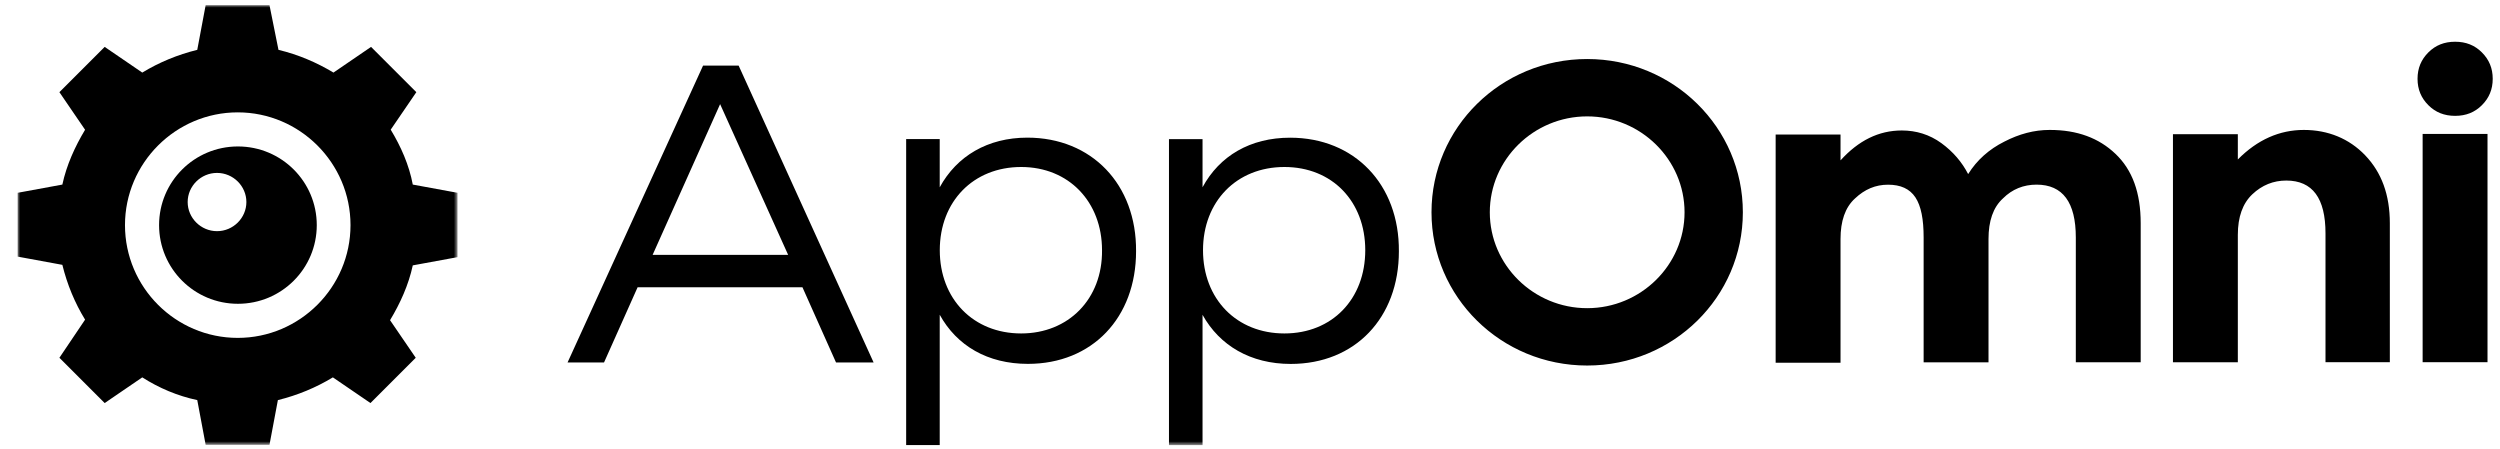 <?xml version="1.0" encoding="UTF-8"?>
<svg width="490px" height="88px" viewBox="0 0 490 88" version="1.1" xmlns="http://www.w3.org/2000/svg" xmlns:xlink="http://www.w3.org/1999/xlink">
    <title>AppOmni Black</title>
    <defs>
        <polygon id="path-1" points="0 0 86.225 0 86.225 86.19 0 86.19"></polygon>
        <polygon id="path-3" points="0 86.249 498 86.249 498 0 0 0"></polygon>
    </defs>
    <g id="AppOmni-Black" stroke="none" stroke-width="1" fill="none" fill-rule="evenodd">
        <g id="Group" transform="translate(-3, 1)">
            <g id="Group-11">
                <g id="Group-3" transform="translate(6.451, 0)">
                    <mask id="mask-2" fill="white">
                        <use xlink:href="#path-1"></use>
                    </mask>
                    <g id="Clip-2"></g>
                    <path d="M73.115,24.433 L78.15,17.066 L69.275,8.191 L61.908,13.226 C58.636,11.254 55.005,9.699 51.13,8.771 L49.366,-0 L36.859,-0 L35.212,8.771 C31.372,9.711 27.74,11.219 24.434,13.226 L17.066,8.191 L8.191,17.066 L13.226,24.433 C11.254,27.705 9.595,31.337 8.771,35.177 L0,36.79 L0,49.296 L8.771,50.909 C9.711,54.749 11.219,58.381 13.226,61.652 L8.191,69.124 L17.066,77.999 L24.434,72.964 C27.705,75.053 31.337,76.596 35.212,77.419 L36.859,86.19 L49.366,86.19 L51.014,77.419 C54.854,76.48 58.485,74.971 61.792,72.964 L69.159,77.999 L78.034,69.124 L72.999,61.757 C74.971,58.485 76.631,54.854 77.454,51.013 L86.225,49.401 L86.225,36.79 L77.454,35.177 C76.735,31.337 75.122,27.705 73.138,24.433 L73.104,24.433 L73.115,24.433 Z M21.046,43.124 C21.046,30.942 31,21.023 43.147,21.023 C55.295,21.023 65.249,30.942 65.249,43.124 C65.249,55.306 55.295,65.226 43.147,65.226 C30.965,65.226 21.046,55.306 21.046,43.124 Z" id="Fill-1" fill="#000000" mask="url(#mask-2)"></path>
                </g>
                <path d="M204.367,25.977 C196.606,25.977 190.538,29.573 187.185,35.711 L187.185,26.255 L180.607,26.255 L180.607,86.237 L187.185,86.237 L187.185,60.689 C190.526,66.757 196.559,70.319 204.472,70.319 C217.083,70.319 225.669,61.258 225.669,48.252 C225.773,35.13 216.967,25.977 204.356,25.977 L204.367,25.977 Z M203.149,64.356 C193.775,64.356 187.197,57.603 187.197,48.043 C187.197,38.483 193.775,31.731 203.149,31.731 C212.524,31.731 218.997,38.599 218.997,48.043 C219.102,57.603 212.419,64.356 203.149,64.356 L203.149,64.356 Z M114.244,70.041 L140.801,11.857 L147.773,11.857 L174.226,70.041 L166.859,70.041 L160.28,55.306 L127.969,55.306 L121.391,70.041 L114.244,70.041 Z M144.142,19.41 L130.916,48.948 L157.473,48.948 L144.142,19.41 Z M283.574,40.607 C283.574,24.004 297.194,10.569 314.087,10.569 C330.979,10.569 344.6,24.004 344.6,40.607 C344.6,57.209 330.979,70.644 314.087,70.644 C297.194,70.644 283.574,57.209 283.574,40.607 L283.574,40.607 Z M295.002,40.607 C295.002,50.955 303.587,59.402 314.087,59.402 C324.586,59.402 333.172,50.955 333.172,40.607 C333.172,30.258 324.586,21.811 314.087,21.811 C303.587,21.811 295.002,30.258 295.002,40.607 L295.002,40.607 Z" id="Fill-6" fill="#000000"></path>
                <mask id="mask-4" fill="white">
                    <use xlink:href="#path-3"></use>
                </mask>
                <g id="Clip-9"></g>
                <path d="M477.836,69.994 L490.552,69.994 L490.552,25.257 L477.836,25.257 L477.836,69.994 Z M404.709,24.468 C401.693,24.468 398.746,25.257 395.834,26.766 C392.887,28.239 390.474,30.362 388.757,33.123 C387.538,30.757 385.81,28.738 383.512,27.056 C381.18,25.362 378.558,24.573 375.751,24.573 C371.226,24.573 367.27,26.545 363.743,30.432 L363.743,25.362 L351.027,25.362 L351.027,70.099 L363.743,70.099 L363.743,45.839 C363.743,42.359 364.636,39.655 366.585,37.892 C368.488,36.094 370.611,35.2 373.059,35.2 C375.507,35.2 377.294,35.989 378.419,37.683 C379.533,39.377 380.032,41.964 380.032,45.549 L380.032,70.017 L392.748,70.017 L392.748,45.828 C392.748,42.347 393.641,39.644 395.59,37.88 C397.388,36.082 399.616,35.189 402.168,35.189 C407.308,35.189 409.86,38.669 409.86,45.537 L409.86,70.006 L422.576,70.006 L422.576,42.765 C422.576,36.801 420.963,32.311 417.622,29.144 C414.385,26.058 410.15,24.468 404.79,24.468 L404.721,24.468 L404.721,24.434 L404.709,24.468 Z M441.615,30.258 C445.455,26.371 449.806,24.468 454.551,24.468 C459.296,24.468 463.426,26.162 466.559,29.422 C469.796,32.799 471.408,37.184 471.408,42.753 L471.408,69.994 L458.797,69.994 L458.797,44.737 C458.797,37.869 456.28,34.388 451.105,34.388 C448.588,34.388 446.36,35.281 444.457,37.08 C442.555,38.878 441.615,41.535 441.615,45.027 L441.615,70.006 L428.899,70.006 L428.899,25.304 L441.615,25.304 L441.615,30.258 Z" id="Fill-8" fill="#000000" mask="url(#mask-4)"></path>
                <path d="M238.686,35.722 C242.027,29.538 248.06,25.988 255.868,25.988 C268.48,25.988 277.285,35.154 277.181,48.264 C277.181,61.304 268.596,70.331 255.984,70.331 C248.118,70.331 242.039,66.734 238.698,60.701 L238.698,86.248 L232.119,86.248 L232.119,26.267 L238.698,26.267 L238.698,35.722 L238.686,35.722 Z M238.79,48.043 C238.79,57.603 245.369,64.356 254.743,64.356 C264.117,64.356 270.591,57.603 270.591,48.043 C270.591,38.483 264.117,31.731 254.743,31.731 C245.369,31.731 238.79,38.483 238.79,48.043 L238.79,48.043 Z" id="Fill-10" fill="#000000" mask="url(#mask-4)"></path>
            </g>
            <path d="M49.633,27.705 C58.184,27.705 65.087,34.608 65.087,43.124 C65.087,51.64 58.184,58.543 49.633,58.543 C41.082,58.543 34.179,51.64 34.179,43.124 C34.179,34.608 41.082,27.705 49.633,27.705 Z M45.537,32.891 C42.37,32.891 39.783,35.478 39.783,38.599 C39.783,41.72 42.37,44.308 45.537,44.308 C48.705,44.308 51.292,41.72 51.292,38.599 C51.292,35.478 48.705,32.891 45.537,32.891 Z" id="Combined-Shape" fill="#000000"></path>
            <path d="M489.449,19.619 C488.046,21.023 486.328,21.707 484.205,21.707 C482.082,21.707 480.365,21.023 478.961,19.619 C477.557,18.215 476.838,16.533 476.838,14.444 C476.838,12.356 477.557,10.674 478.961,9.27 C480.365,7.866 482.082,7.181 484.205,7.181 C486.328,7.181 488.046,7.866 489.449,9.27 C490.853,10.674 491.573,12.356 491.573,14.444 C491.573,16.533 490.853,18.215 489.449,19.619" id="Path" fill="#000000"></path>
        </g>
    </g>
</svg>